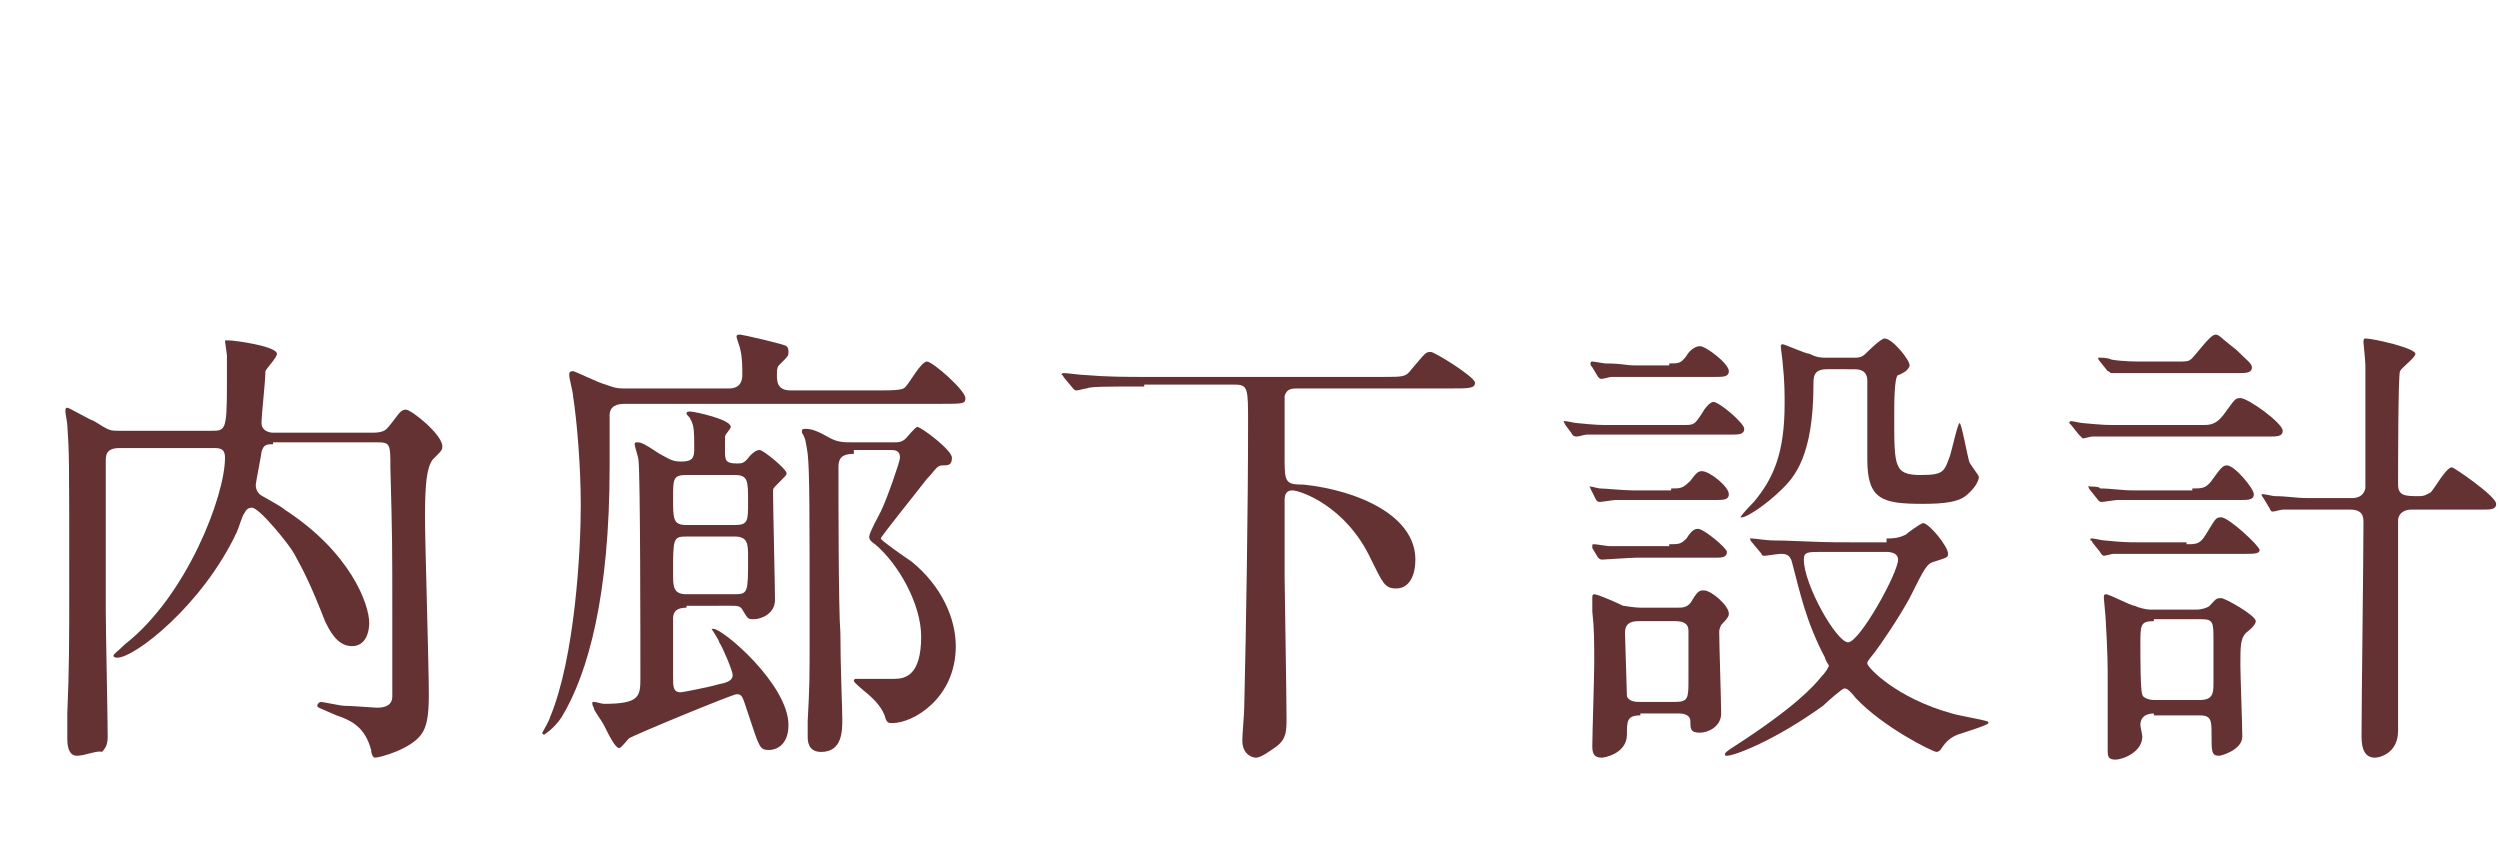 <?xml version="1.0" encoding="utf-8"?>
<!-- Generator: Adobe Illustrator 28.3.0, SVG Export Plug-In . SVG Version: 6.00 Build 0)  -->
<svg version="1.1" id="レイヤー_3" xmlns="http://www.w3.org/2000/svg" xmlns:xlink="http://www.w3.org/1999/xlink" x="0px"
	 y="0px" viewBox="0 0 130 44" style="enable-background:new 0 0 130 44;" xml:space="preserve">
<style type="text/css">
	.st0{fill:#643232;}
</style>
<g>
	<path class="st0" d="M14.2,23.1c-0.3,0-0.5,0-0.6,0.4c0,0.1-0.3,1.6-0.3,1.7c0,0.1,0,0.3,0.2,0.5c0.1,0.1,1.1,0.6,1.3,0.8
		c3.4,2.2,4.4,4.9,4.4,5.9c0,0.5-0.2,1.2-0.9,1.2c-0.8,0-1.2-0.9-1.4-1.3c-0.7-1.8-1.1-2.6-1.6-3.5c-0.2-0.4-1.8-2.4-2.2-2.4
		c-0.2,0-0.3,0.1-0.4,0.3c-0.1,0.1-0.3,0.8-0.4,1c-1.8,3.8-5.3,6.5-6.2,6.5c0,0-0.2,0-0.2-0.1s0.2-0.2,0.6-0.6
		c3.2-2.5,5.2-7.7,5.2-9.7c0-0.5-0.3-0.5-0.6-0.5H6.2c-0.7,0-0.7,0.4-0.7,0.7v7.8c0,0.9,0.1,5.5,0.1,6.5c0,0.4-0.1,0.6-0.3,0.8
		C5.1,39,4.4,39.3,4,39.3c-0.5,0-0.5-0.7-0.5-0.9c0-0.2,0-1.1,0-1.3c0.1-2.3,0.1-3.9,0.1-6.4c0-7.1,0-7.1-0.1-8.6
		c0-0.1-0.1-0.6-0.1-0.7s0-0.2,0.1-0.2c0.1,0,1.1,0.6,1.4,0.7c0.8,0.5,0.8,0.5,1.3,0.5h4.8c0.7,0,0.8,0,0.8-2.3c0-0.7,0-1.3,0-1.6
		c0-0.1-0.1-0.7-0.1-0.8c0,0,0.1,0,0.2,0c0.3,0,2.5,0.3,2.5,0.7c0,0.2-0.5,0.7-0.6,0.9c0,0.6-0.2,2.2-0.2,2.7c0,0.4,0.4,0.5,0.6,0.5
		h5.2c0.6,0,0.7-0.2,0.8-0.3c0.5-0.6,0.6-0.9,0.9-0.9c0.3,0,1.9,1.3,1.9,1.9c0,0.2,0,0.2-0.5,0.7c-0.3,0.4-0.4,1.2-0.4,3
		c0,1.3,0.2,7.7,0.2,9.2c0,1.1-0.1,1.7-0.4,2.1c-0.6,0.8-2.2,1.2-2.4,1.2c-0.1,0-0.2-0.2-0.2-0.4c-0.3-1.1-0.9-1.5-1.8-1.8
		c-0.9-0.4-1-0.4-1-0.5c0-0.1,0.1-0.2,0.2-0.2c0.1,0,1,0.2,1.2,0.2c0.3,0,1.6,0.1,1.7,0.1c0.4,0,0.8-0.1,0.8-0.6c0-0.1,0-3.6,0-4.2
		c0-3.6,0-4-0.1-7.7c0-1.2,0-1.3-0.7-1.3H14.2z"/>
	<path class="st0" d="M45.9,20.3c1.1,0,1.1-0.1,1.2-0.2c0.2-0.2,0.8-1.3,1.1-1.3c0.3,0,2,1.5,2,1.9c0,0.3-0.1,0.3-1.3,0.3H32.5
		c-0.4,0-0.8,0.1-0.8,0.6c0,0.4,0,2.4,0,2.7c0,6.6-1.1,10.7-2.5,13c-0.4,0.6-0.9,0.9-0.9,0.9s-0.1,0-0.1-0.1c0,0,0.4-0.7,0.4-0.8
		c1.3-3.1,1.6-8.7,1.6-11c0-2.1-0.2-4.4-0.4-5.7c0-0.2-0.2-0.9-0.2-1.1c0-0.1,0-0.2,0.2-0.2c0.1,0,1.3,0.6,1.7,0.7
		c0.3,0.1,0.5,0.2,0.9,0.2h5.5c0.6,0,0.7-0.4,0.7-0.7c0-0.4,0-0.9-0.1-1.3c0-0.1-0.2-0.6-0.2-0.7c0-0.1,0.1-0.1,0.2-0.1
		c0.1,0,2.3,0.5,2.4,0.6c0.1,0.1,0.1,0.2,0.1,0.3c0,0.2,0,0.2-0.5,0.7c-0.1,0.1-0.1,0.3-0.1,0.5c0,0.3,0,0.8,0.7,0.8H45.9z
		 M35.7,31.6C35,31.6,35,32,35,32.2c0,0.9,0,2,0,3c0,0.5,0,0.8,0.4,0.8c0.1,0,1.6-0.3,1.9-0.4c0.5-0.1,0.8-0.2,0.8-0.5
		c0-0.2-0.5-1.4-0.7-1.7c0-0.1-0.4-0.7-0.4-0.7c0,0,0,0,0.1,0c0.5,0,3.9,2.9,3.9,5c0,1.1-0.7,1.3-1,1.3c-0.5,0-0.5-0.1-1.1-1.9
		c-0.3-0.9-0.3-1-0.6-1c-0.2,0-5.3,2.1-5.6,2.3c-0.1,0.1-0.4,0.5-0.5,0.5c-0.2,0-0.5-0.6-0.8-1.2c-0.1-0.2-0.4-0.6-0.5-0.8
		c0-0.1-0.1-0.2-0.1-0.3c0-0.1,0-0.1,0.1-0.1s0.4,0.1,0.5,0.1c1.9,0,1.9-0.4,1.9-1.4c0-1.8,0-10.5-0.1-11.3c0-0.1-0.2-0.7-0.2-0.8
		c0,0,0-0.1,0.1-0.1c0.2,0,0.3,0,1.2,0.6c0.4,0.2,0.6,0.4,1.1,0.4c0.5,0,0.7-0.1,0.7-0.6c0-0.9,0-1.3-0.2-1.6c0-0.1-0.2-0.2-0.2-0.3
		c0-0.1,0.1-0.1,0.2-0.1c0.2,0,2.1,0.4,2.1,0.8c0,0.1-0.3,0.4-0.3,0.5c0,0.2,0,0.4,0,0.7c0,0.5,0,0.7,0.6,0.7c0.3,0,0.4,0,0.7-0.4
		c0.1-0.1,0.3-0.3,0.5-0.3c0.2,0,1.4,1,1.4,1.2c0,0.1,0,0.1-0.5,0.6c-0.2,0.2-0.2,0.2-0.2,0.4c0,0.9,0.1,4.8,0.1,5.6
		c0,0.7-0.7,1-1.1,1c-0.3,0-0.3,0-0.6-0.5c-0.1-0.2-0.3-0.2-0.6-0.2H35.7z M38.2,27.3c0.7,0,0.7-0.2,0.7-1.2c0-1.1,0-1.4-0.7-1.4
		l-2.5,0c-0.7,0-0.7,0.2-0.7,1.2c0,1.1,0,1.4,0.7,1.4H38.2z M35.7,27.9C35,27.9,35,28,35,29.8c0,0.7,0,1.1,0.7,1.1h2.5
		c0.7,0,0.7-0.1,0.7-1.9c0-0.7,0-1.1-0.7-1.1H35.7z M44.4,23.6c-0.7,0-0.8,0.3-0.8,0.7c0,1.7,0,7.4,0.1,8.6c0,1.8,0.1,3.9,0.1,4.5
		c0,0.6,0,1.7-1.1,1.7c-0.7,0-0.7-0.6-0.7-0.8c0-0.1,0-0.6,0-0.8c0.1-1.9,0.1-2.2,0.1-4.3c0-6.6,0-8.7-0.1-9.6
		c-0.1-0.6-0.1-0.8-0.3-1.1c0,0,0-0.1,0-0.1c0-0.1,0.1-0.1,0.2-0.1c0.3,0,0.6,0.1,1.3,0.5c0.4,0.2,0.7,0.2,1.1,0.2h2.2
		c0.2,0,0.4,0,0.6-0.2c0.1-0.1,0.5-0.6,0.6-0.6c0.2,0,1.8,1.2,1.8,1.6s-0.2,0.4-0.5,0.4c-0.3,0-0.4,0.3-0.8,0.7
		c-0.3,0.4-2.4,3-2.4,3.1s1.3,1,1.6,1.2c1.6,1.3,2.3,3,2.3,4.4c0,2.7-2.2,4-3.3,4c-0.2,0-0.3,0-0.4-0.4c-0.2-0.5-0.6-0.9-1.1-1.3
		c-0.1-0.1-0.5-0.4-0.5-0.5c0,0,0-0.1,0.1-0.1c0.3,0,1.8,0,2,0c0.6,0,1.4-0.2,1.4-2.2c0-1.7-1.2-3.8-2.4-4.8
		c-0.3-0.2-0.3-0.3-0.3-0.4c0-0.2,0.5-1.1,0.6-1.3c0.3-0.6,1-2.6,1-2.8c0-0.4-0.3-0.4-0.5-0.4H44.4z"/>
	<path class="st0" d="M59.5,20.1c-2.1,0-2.8,0-3,0.1c-0.1,0-0.4,0.1-0.5,0.1c-0.1,0-0.1,0-0.2-0.1l-0.5-0.6c0-0.1-0.1-0.1-0.1-0.1
		c0,0,0-0.1,0.1-0.1c0.2,0,0.9,0.1,1.1,0.1c1.2,0.1,2.2,0.1,3.3,0.1h12.2c1.1,0,1.2,0,1.5-0.4c0.7-0.8,0.7-0.9,1-0.9
		c0.2,0,2.3,1.3,2.3,1.6c0,0.3-0.3,0.3-1.3,0.3h-7.9c-0.3,0-0.6,0-0.7,0.4c0,0.2,0,3,0,3.4c0,1.1,0.1,1.2,1,1.2
		c2.8,0.3,5.8,1.6,5.8,3.9c0,0.8-0.3,1.5-1,1.5c-0.6,0-0.7-0.3-1.3-1.5c-1.3-2.8-3.7-3.6-4.1-3.6c-0.3,0-0.4,0.2-0.4,0.5V30
		c0,0.5,0.1,6.2,0.1,7.3c0,0.7,0,1.1-0.5,1.5c-0.3,0.2-0.8,0.6-1.1,0.6c-0.1,0-0.7-0.1-0.7-0.9c0-0.3,0.1-1.4,0.1-1.7
		c0.1-4.2,0.2-10.5,0.2-14.8c0-1.8,0-2-0.7-2H59.5z"/>
	<path class="st0" d="M87.5,22.1c0.6,0,0.6,0,1-0.6c0.1-0.2,0.4-0.6,0.6-0.6c0.3,0,1.6,1.1,1.6,1.4c0,0.3-0.3,0.3-0.7,0.3h-6.2
		c-0.6,0-0.6,0-1.3,0c-0.1,0-0.4,0.1-0.5,0.1c-0.1,0-0.2,0-0.3-0.2l-0.3-0.4c0,0-0.1-0.2-0.1-0.2c0,0,0.1,0,0.1,0
		c0.1,0,0.5,0.1,0.6,0.1c1,0.1,1.2,0.1,1.6,0.1H87.5z M86.9,25.4c0.5,0,0.6,0,1-0.4c0.3-0.4,0.4-0.5,0.6-0.5c0.4,0,1.4,0.8,1.4,1.2
		c0,0.3-0.3,0.3-0.7,0.3H85c-0.5,0-0.6,0-1,0c-0.1,0-0.7,0.1-0.8,0.1c-0.1,0-0.1,0-0.2-0.1l-0.3-0.6c0-0.1-0.1-0.1-0.1-0.1
		c0,0,0.1,0,0.1,0c0.1,0,0.4,0.1,0.5,0.1c0.3,0,1.2,0.1,1.7,0.1H86.9z M86.8,28.3c0.5,0,0.6,0,0.9-0.3c0.3-0.5,0.5-0.5,0.6-0.5
		c0.3,0,1.5,1,1.5,1.2c0,0.3-0.3,0.3-0.6,0.3h-4.1c-0.3,0-1.7,0.1-1.8,0.1c-0.1,0-0.2-0.1-0.2-0.1l-0.3-0.5c0-0.1,0-0.1,0-0.1
		c0-0.1,0-0.1,0.1-0.1c0.1,0,0.7,0.1,0.8,0.1c0.8,0,0.9,0,1.4,0H86.8z M86.8,18.9c0.5,0,0.6,0,0.9-0.4c0.1-0.2,0.4-0.5,0.7-0.5
		c0.3,0,1.5,0.9,1.5,1.3c0,0.3-0.3,0.3-0.7,0.3h-4.1c-0.6,0-0.7,0-1.3,0c-0.1,0-0.4,0.1-0.5,0.1c-0.1,0-0.1,0-0.2-0.1l-0.3-0.5
		c0,0-0.1-0.1-0.1-0.2c0,0,0-0.1,0.1-0.1c0.1,0,0.6,0.1,0.7,0.1c0.9,0,1,0.1,1.5,0.1H86.8z M85.3,37.2c-0.7,0-0.7,0.3-0.7,1
		c0,1-1.2,1.2-1.3,1.2c-0.4,0-0.5-0.2-0.5-0.6c0-0.6,0.1-3.6,0.1-4.3c0-1.2,0-1.8-0.1-2.7c0-0.1,0-0.6,0-0.7c0-0.1,0-0.2,0.1-0.2
		c0.2,0,1.3,0.5,1.5,0.6c0.1,0,0.5,0.1,1,0.1h1.8c0.3,0,0.6,0,0.8-0.4c0.3-0.5,0.4-0.5,0.6-0.5c0.4,0,1.3,0.8,1.3,1.2
		c0,0.1,0,0.2-0.4,0.6c-0.1,0.2-0.1,0.3-0.1,0.4c0,0.6,0.1,3.6,0.1,4.2c0,0.7-0.7,1-1.1,1c-0.5,0-0.5-0.2-0.5-0.6
		c0-0.3-0.3-0.4-0.6-0.4H85.3z M85.2,32.3c-0.5,0-0.7,0.2-0.7,0.6c0,0.2,0.1,3.1,0.1,3.3c0.1,0.3,0.5,0.3,0.7,0.3h1.8
		c0.7,0,0.7-0.2,0.7-1.2c0-0.5,0-2.2,0-2.5c0-0.4-0.3-0.5-0.7-0.5H85.2z M98.1,28c0.3,0,0.6,0,1-0.2c0.1-0.1,0.8-0.6,0.9-0.6
		c0.3,0,1.3,1.2,1.3,1.6c0,0.2-0.1,0.2-0.7,0.4c-0.4,0.1-0.5,0.3-1.3,1.9c-0.6,1.1-1.5,2.4-1.8,2.8c-0.4,0.5-0.4,0.5-0.4,0.6
		c0,0.2,1.5,1.8,4.4,2.6c0.3,0.1,1.5,0.3,1.8,0.4c0,0,0.1,0,0.1,0.1c0,0.1-1.3,0.5-1.6,0.6c-0.5,0.2-0.7,0.5-0.9,0.8
		c0,0-0.1,0.1-0.2,0.1c-0.2,0-2.8-1.3-4.2-2.8c-0.4-0.5-0.5-0.5-0.6-0.5c-0.1,0-0.9,0.7-1.1,0.9c-2.5,1.8-4.6,2.6-5,2.6
		c-0.1,0-0.1,0-0.1-0.1s0.5-0.4,0.5-0.4c3.1-2,4.1-3.1,4.5-3.6c0.2-0.2,0.4-0.5,0.4-0.6c0,0-0.2-0.3-0.2-0.4c-1-1.9-1.3-3.4-1.7-4.9
		c-0.1-0.5-0.4-0.5-0.6-0.5c-0.1,0-0.8,0.1-0.8,0.1c-0.1,0-0.2,0-0.2-0.1l-0.5-0.6c0,0-0.1-0.1-0.1-0.2c0,0,0.1,0,0.1,0
		c0.1,0,0.8,0.1,1,0.1c0.9,0,2.5,0.1,3.4,0.1H98.1z M95,19.2c-0.7,0-0.7,0.4-0.7,0.8c0,3.7-1,4.8-1.6,5.4c-0.9,0.9-1.9,1.5-2.1,1.5
		c0,0-0.1,0-0.1,0c0,0,0.1-0.2,0.7-0.8c1-1.2,1.6-2.5,1.6-5.1c0-0.5,0-1.2-0.1-2.1c0-0.1-0.1-0.8-0.1-0.9c0,0,0-0.1,0.1-0.1
		c0.1,0,1.2,0.5,1.4,0.5c0.4,0.2,0.6,0.2,0.9,0.2h1.4c0.2,0,0.4,0,0.6-0.2c0.1-0.1,0.8-0.8,1-0.8c0.4,0,1.3,1.1,1.3,1.4
		c0,0.1-0.1,0.2-0.2,0.3c0,0-0.3,0.2-0.4,0.2c-0.2,0.1-0.2,1.5-0.2,2.2c0,2.6,0,3,1.4,3c1.2,0,1.2-0.2,1.5-1
		c0.1-0.3,0.4-1.7,0.5-1.7s0.4,1.7,0.5,2c0,0.1,0.5,0.7,0.5,0.8c0,0.2-0.2,0.6-0.7,1c-0.4,0.3-1.1,0.4-2.2,0.4
		c-2.1,0-2.9-0.2-2.9-2.3c0-0.6,0-3.4,0-4.1c0-0.6-0.5-0.6-0.7-0.6H95z M94.7,28.7c-0.7,0-0.9,0-0.9,0.4c0,1.3,1.7,4.3,2.3,4.3
		c0.6,0,2.6-3.6,2.6-4.3c0-0.3-0.3-0.4-0.6-0.4H94.7z"/>
	<path class="st0" d="M114.5,22.1c0.4,0,0.7,0,1.1-0.5c0.6-0.8,0.6-0.9,0.9-0.9c0.4,0,2.2,1.3,2.2,1.7c0,0.3-0.3,0.3-0.7,0.3h-7.9
		c-0.4,0-0.8,0-1.3,0c-0.1,0-0.4,0.1-0.5,0.1c0,0-0.1-0.1-0.2-0.2l-0.4-0.5c0,0-0.1-0.1-0.1-0.1s0-0.1,0.1-0.1
		c0.1,0,0.5,0.1,0.6,0.1c1.1,0.1,1.2,0.1,1.7,0.1H114.5z M114,25.4c0.5,0,0.7,0,1-0.4c0.5-0.7,0.6-0.8,0.8-0.8
		c0.4,0,1.4,1.2,1.4,1.5c0,0.3-0.3,0.3-0.7,0.3h-5.4c-0.5,0-0.6,0-1,0c-0.1,0-0.7,0.1-0.8,0.1c-0.1,0-0.1,0-0.2-0.1l-0.4-0.5
		c0,0-0.1-0.1-0.1-0.2s0,0,0.1,0c0.1,0,0.5,0,0.5,0.1c0.6,0,1.1,0.1,1.7,0.1H114z M113.7,28.3c0.5,0,0.7,0,1-0.5
		c0.5-0.8,0.5-0.9,0.8-0.9c0.4,0,2,1.5,2,1.7c0,0.2-0.3,0.2-0.7,0.2h-5.6c-0.4,0-0.8,0-1.3,0c-0.1,0-0.4,0.1-0.5,0.1
		c0,0-0.1,0-0.2-0.2l-0.4-0.5c0-0.1-0.1-0.1-0.1-0.1c0-0.1,0-0.1,0.1-0.1c0.1,0,0.5,0.1,0.6,0.1c1,0.1,1.3,0.1,1.7,0.1H113.7z
		 M113.3,18.8c0.3,0,0.5,0,0.6-0.1c0.2-0.1,1-1.3,1.3-1.3c0.2,0,0.2,0.1,1.1,0.8c0.5,0.5,0.8,0.7,0.8,0.9c0,0.3-0.3,0.3-0.7,0.3
		h-4.8c-0.5,0-0.8,0-1.3,0c-0.1,0-0.4,0-0.5,0c-0.1,0-0.1-0.1-0.2-0.1l-0.4-0.5c0,0-0.1-0.1-0.1-0.2c0,0,0,0,0.1,0
		c0.1,0,0.4,0,0.6,0.1c0.6,0.1,1.2,0.1,1.7,0.1H113.3z M112,37.1c-0.1,0-0.7,0-0.7,0.6c0,0.1,0.1,0.5,0.1,0.6c0,0.8-1,1.2-1.4,1.2
		c-0.4,0-0.4-0.2-0.4-0.5c0-0.5,0-3,0-3.6c0-0.7,0-1.4-0.1-3.1c0-0.2-0.1-1.1-0.1-1.2c0-0.1,0-0.2,0.1-0.2c0.2,0,1.3,0.6,1.5,0.6
		c0.2,0.1,0.6,0.2,0.8,0.2h2.4c0.3,0,0.6-0.1,0.7-0.2c0.3-0.3,0.3-0.4,0.6-0.4c0.2,0,1.8,0.9,1.8,1.2c0,0.1-0.1,0.3-0.5,0.6
		c-0.3,0.3-0.3,0.7-0.3,1.7c0,0.5,0.1,3.1,0.1,3.7c0,0.7-1.1,1-1.2,1c-0.4,0-0.4-0.2-0.4-1.1c0-0.7,0-1-0.6-1H112z M112,32.3
		c-0.7,0-0.7,0.2-0.7,1.2c0,0.6,0,2.5,0.1,2.6c0,0.2,0.4,0.3,0.6,0.3h2.4c0.7,0,0.7-0.4,0.7-0.9c0-0.4,0-1.9,0-2.2
		c0-0.9,0-1.1-0.6-1.1H112z M122.3,25.9c0.3,0,0.6-0.1,0.7-0.5c0-0.1,0-1.9,0-2.3c0-0.9,0-2.8,0-4.1c0-0.2-0.1-1.2-0.1-1.2
		c0-0.1,0-0.2,0.1-0.2c0.4,0,2.6,0.5,2.6,0.8c0,0.2-0.7,0.7-0.8,0.9c-0.1,0.2-0.1,5.3-0.1,5.9c0,0.6,0.4,0.6,1.1,0.6
		c0.3,0,0.4-0.1,0.6-0.2c0.2-0.2,0.8-1.3,1.1-1.3c0.1,0,2.3,1.5,2.3,1.9c0,0.3-0.3,0.3-0.7,0.3h-3.7c-0.1,0-0.6,0-0.7,0.5
		c0,0.1,0,0.3,0,3.1c0,1.1,0,6.6,0,7.9c0,1.2-1,1.4-1.2,1.4c-0.7,0-0.7-0.8-0.7-1.2c0-1.6,0.1-9.2,0.1-11c0-0.3,0-0.7-0.7-0.7H120
		c-0.4,0-0.8,0-1.3,0c-0.1,0-0.4,0.1-0.5,0.1c-0.1,0-0.1,0-0.2-0.2l-0.3-0.5c0,0-0.1-0.1-0.1-0.2c0,0,0,0,0.1,0
		c0.1,0,0.5,0.1,0.6,0.1c0.6,0,1.1,0.1,1.7,0.1H122.3z"/>
</g>
</svg>
